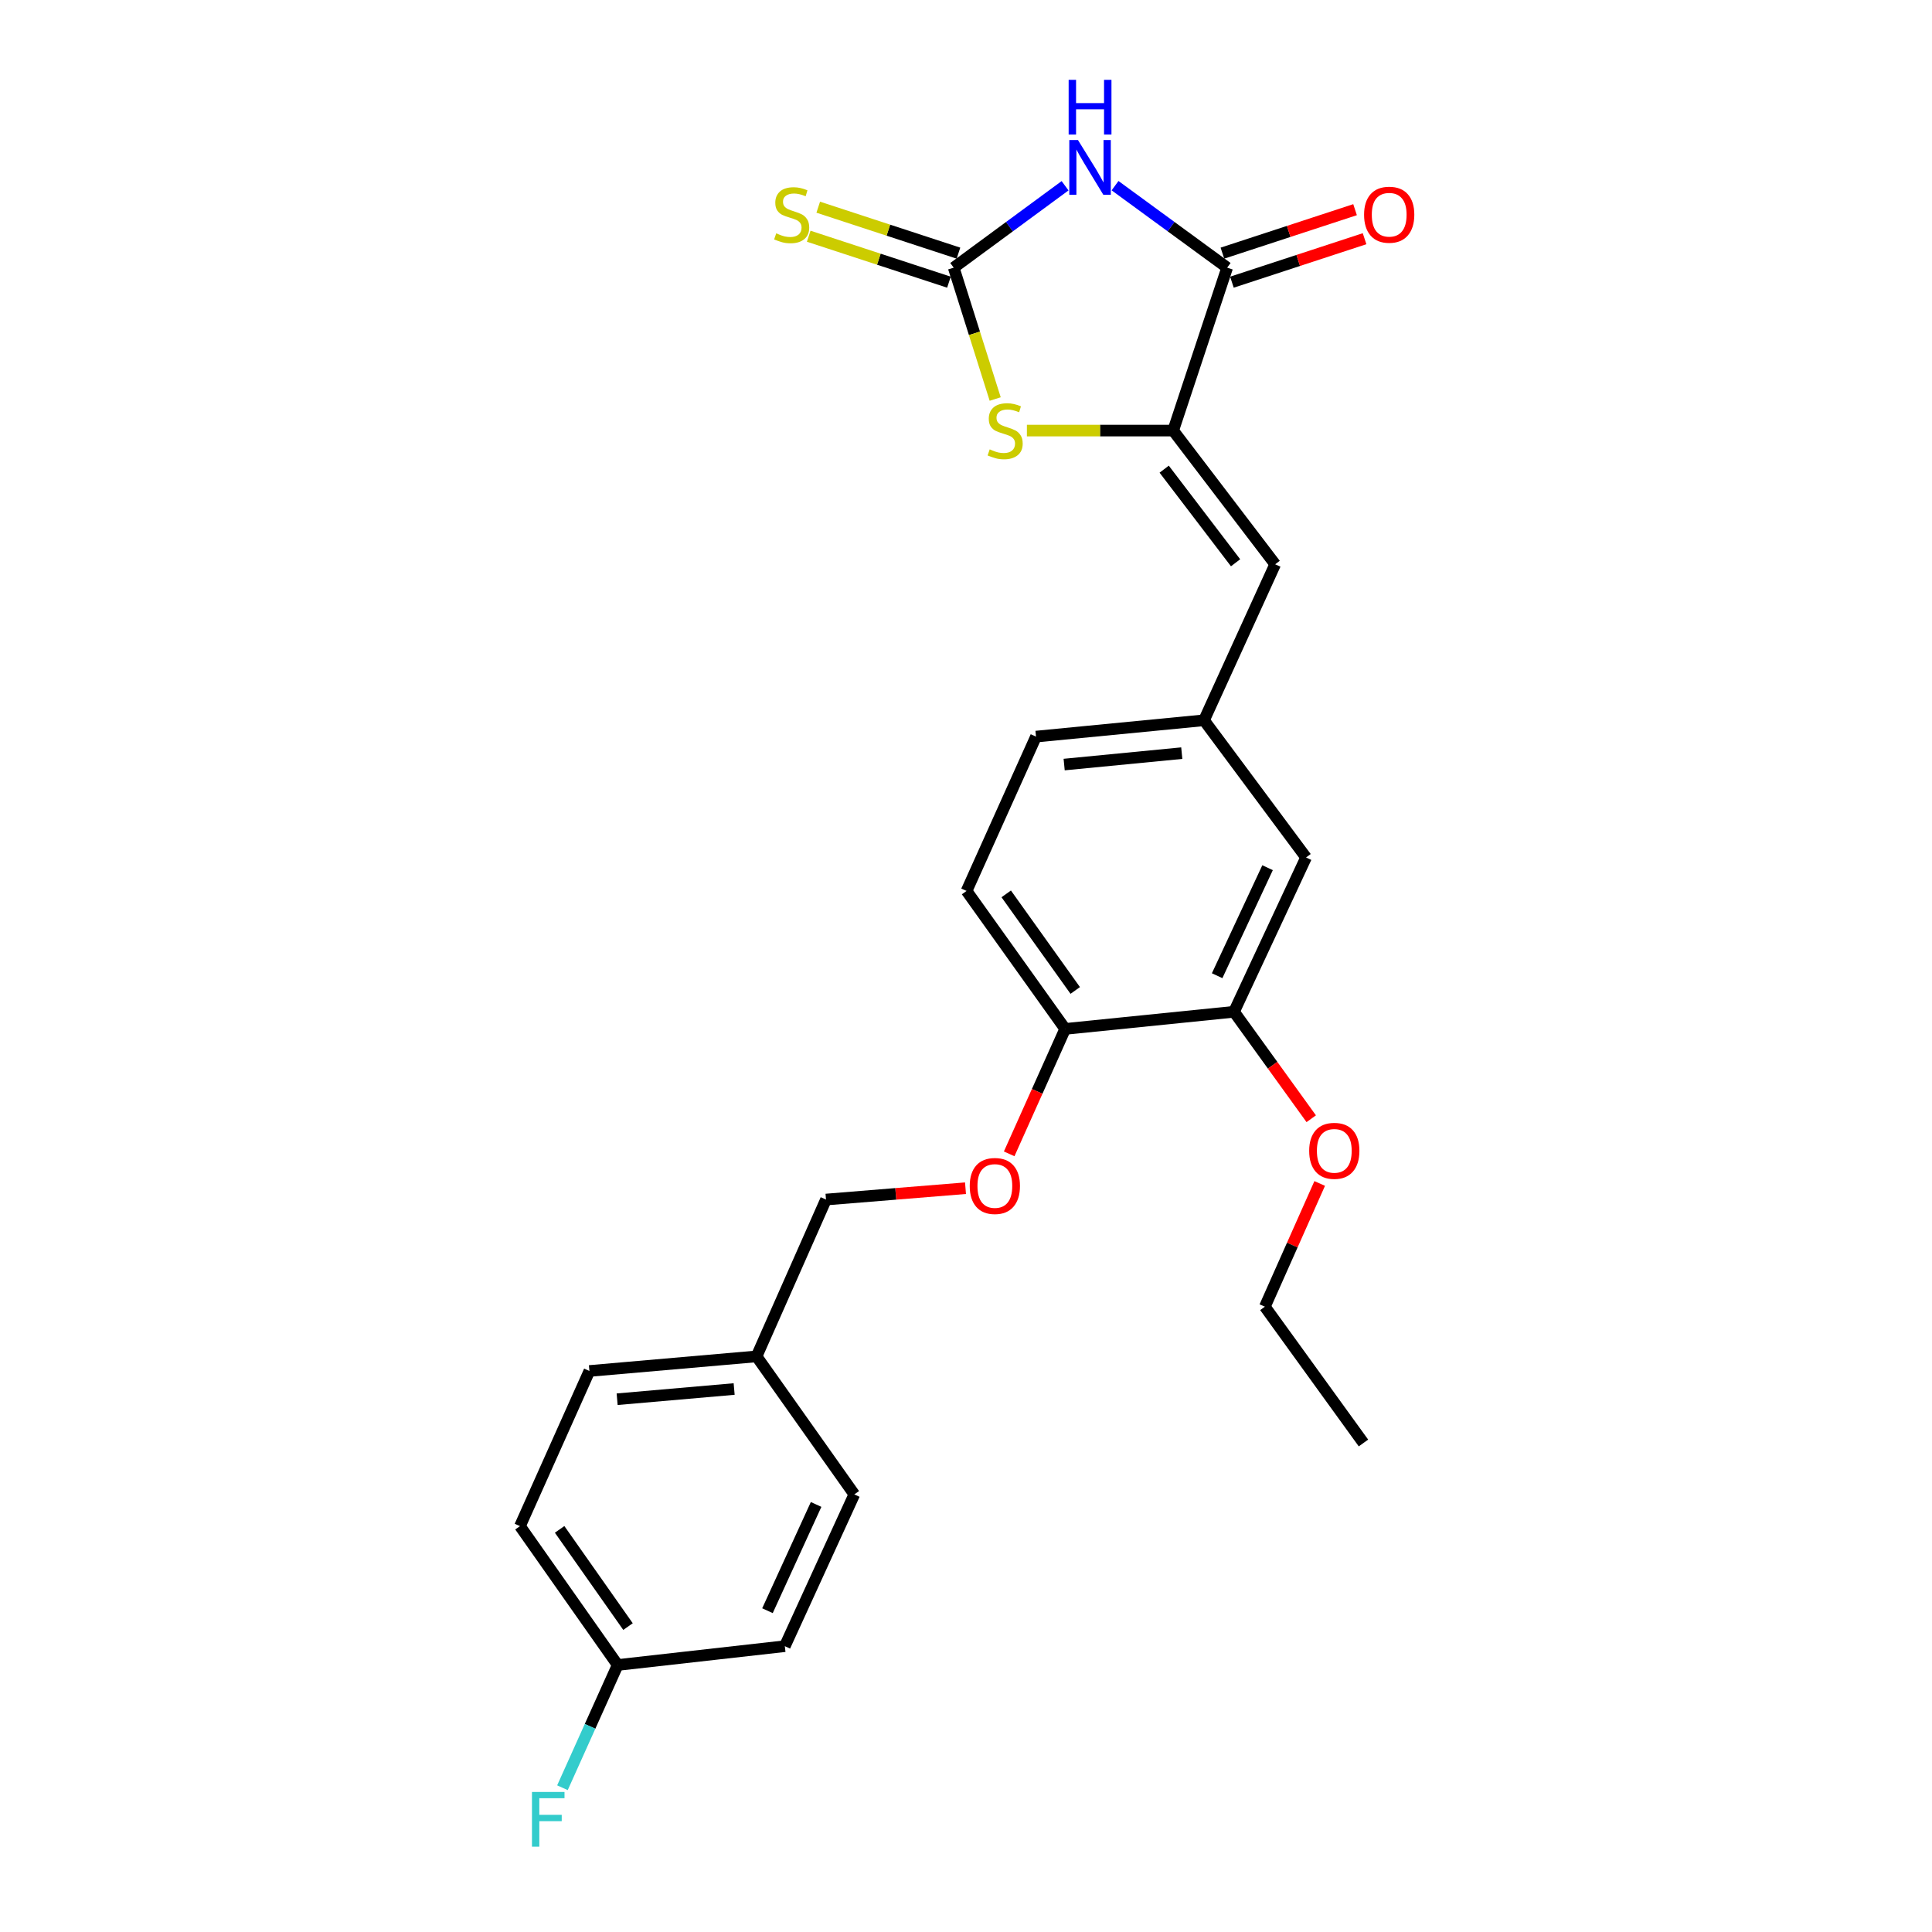 <?xml version='1.0' encoding='iso-8859-1'?>
<svg version='1.1' baseProfile='full'
              xmlns='http://www.w3.org/2000/svg'
                      xmlns:rdkit='http://www.rdkit.org/xml'
                      xmlns:xlink='http://www.w3.org/1999/xlink'
                  xml:space='preserve'
width='1000px' height='1000px' viewBox='0 0 1000 1000'>
<!-- END OF HEADER -->
<rect style='opacity:1.0;fill:#FFFFFF;stroke:none' width='1000' height='1000' x='0' y='0'> </rect>
<path class='bond-0' d='M 551.279,96.148 L 522.457,117.345' style='fill:none;fill-rule:evenodd;stroke:#0000FF;stroke-width:6px;stroke-linecap:butt;stroke-linejoin:miter;stroke-opacity:1' />
<path class='bond-0' d='M 522.457,117.345 L 493.635,138.541' style='fill:none;fill-rule:evenodd;stroke:#000000;stroke-width:6px;stroke-linecap:butt;stroke-linejoin:miter;stroke-opacity:1' />
<path class='bond-2' d='M 577.147,96.101 L 606.162,117.321' style='fill:none;fill-rule:evenodd;stroke:#0000FF;stroke-width:6px;stroke-linecap:butt;stroke-linejoin:miter;stroke-opacity:1' />
<path class='bond-2' d='M 606.162,117.321 L 635.178,138.541' style='fill:none;fill-rule:evenodd;stroke:#000000;stroke-width:6px;stroke-linecap:butt;stroke-linejoin:miter;stroke-opacity:1' />
<path class='bond-3' d='M 493.635,138.541 L 504.372,172.538' style='fill:none;fill-rule:evenodd;stroke:#000000;stroke-width:6px;stroke-linecap:butt;stroke-linejoin:miter;stroke-opacity:1' />
<path class='bond-3' d='M 504.372,172.538 L 515.109,206.535' style='fill:none;fill-rule:evenodd;stroke:#CCCC00;stroke-width:6px;stroke-linecap:butt;stroke-linejoin:miter;stroke-opacity:1' />
<path class='bond-5' d='M 496.098,131.027 L 459.807,119.134' style='fill:none;fill-rule:evenodd;stroke:#000000;stroke-width:6px;stroke-linecap:butt;stroke-linejoin:miter;stroke-opacity:1' />
<path class='bond-5' d='M 459.807,119.134 L 423.517,107.241' style='fill:none;fill-rule:evenodd;stroke:#CCCC00;stroke-width:6px;stroke-linecap:butt;stroke-linejoin:miter;stroke-opacity:1' />
<path class='bond-5' d='M 491.173,146.056 L 454.882,134.163' style='fill:none;fill-rule:evenodd;stroke:#000000;stroke-width:6px;stroke-linecap:butt;stroke-linejoin:miter;stroke-opacity:1' />
<path class='bond-5' d='M 454.882,134.163 L 418.591,122.27' style='fill:none;fill-rule:evenodd;stroke:#CCCC00;stroke-width:6px;stroke-linecap:butt;stroke-linejoin:miter;stroke-opacity:1' />
<path class='bond-1' d='M 607.236,222.866 L 635.178,138.541' style='fill:none;fill-rule:evenodd;stroke:#000000;stroke-width:6px;stroke-linecap:butt;stroke-linejoin:miter;stroke-opacity:1' />
<path class='bond-4' d='M 607.236,222.866 L 660.026,292.077' style='fill:none;fill-rule:evenodd;stroke:#000000;stroke-width:6px;stroke-linecap:butt;stroke-linejoin:miter;stroke-opacity:1' />
<path class='bond-4' d='M 602.579,242.839 L 639.532,291.287' style='fill:none;fill-rule:evenodd;stroke:#000000;stroke-width:6px;stroke-linecap:butt;stroke-linejoin:miter;stroke-opacity:1' />
<path class='bond-25' d='M 607.236,222.866 L 569.379,222.866' style='fill:none;fill-rule:evenodd;stroke:#000000;stroke-width:6px;stroke-linecap:butt;stroke-linejoin:miter;stroke-opacity:1' />
<path class='bond-25' d='M 569.379,222.866 L 531.521,222.866' style='fill:none;fill-rule:evenodd;stroke:#CCCC00;stroke-width:6px;stroke-linecap:butt;stroke-linejoin:miter;stroke-opacity:1' />
<path class='bond-9' d='M 637.64,146.056 L 671.971,134.805' style='fill:none;fill-rule:evenodd;stroke:#000000;stroke-width:6px;stroke-linecap:butt;stroke-linejoin:miter;stroke-opacity:1' />
<path class='bond-9' d='M 671.971,134.805 L 706.301,123.555' style='fill:none;fill-rule:evenodd;stroke:#FF0000;stroke-width:6px;stroke-linecap:butt;stroke-linejoin:miter;stroke-opacity:1' />
<path class='bond-9' d='M 632.715,131.027 L 667.046,119.776' style='fill:none;fill-rule:evenodd;stroke:#000000;stroke-width:6px;stroke-linecap:butt;stroke-linejoin:miter;stroke-opacity:1' />
<path class='bond-9' d='M 667.046,119.776 L 701.376,108.526' style='fill:none;fill-rule:evenodd;stroke:#FF0000;stroke-width:6px;stroke-linecap:butt;stroke-linejoin:miter;stroke-opacity:1' />
<path class='bond-8' d='M 660.026,292.077 L 623.202,372.817' style='fill:none;fill-rule:evenodd;stroke:#000000;stroke-width:6px;stroke-linecap:butt;stroke-linejoin:miter;stroke-opacity:1' />
<path class='bond-6' d='M 638.727,523.699 L 676.017,443.83' style='fill:none;fill-rule:evenodd;stroke:#000000;stroke-width:6px;stroke-linecap:butt;stroke-linejoin:miter;stroke-opacity:1' />
<path class='bond-6' d='M 629.99,505.028 L 656.093,449.119' style='fill:none;fill-rule:evenodd;stroke:#000000;stroke-width:6px;stroke-linecap:butt;stroke-linejoin:miter;stroke-opacity:1' />
<path class='bond-17' d='M 638.727,523.699 L 658.709,551.377' style='fill:none;fill-rule:evenodd;stroke:#000000;stroke-width:6px;stroke-linecap:butt;stroke-linejoin:miter;stroke-opacity:1' />
<path class='bond-17' d='M 658.709,551.377 L 678.691,579.054' style='fill:none;fill-rule:evenodd;stroke:#FF0000;stroke-width:6px;stroke-linecap:butt;stroke-linejoin:miter;stroke-opacity:1' />
<path class='bond-26' d='M 638.727,523.699 L 551.328,532.565' style='fill:none;fill-rule:evenodd;stroke:#000000;stroke-width:6px;stroke-linecap:butt;stroke-linejoin:miter;stroke-opacity:1' />
<path class='bond-7' d='M 551.328,532.565 L 500.295,461.148' style='fill:none;fill-rule:evenodd;stroke:#000000;stroke-width:6px;stroke-linecap:butt;stroke-linejoin:miter;stroke-opacity:1' />
<path class='bond-7' d='M 556.541,512.657 L 520.818,462.665' style='fill:none;fill-rule:evenodd;stroke:#000000;stroke-width:6px;stroke-linecap:butt;stroke-linejoin:miter;stroke-opacity:1' />
<path class='bond-11' d='M 551.328,532.565 L 536.838,564.9' style='fill:none;fill-rule:evenodd;stroke:#000000;stroke-width:6px;stroke-linecap:butt;stroke-linejoin:miter;stroke-opacity:1' />
<path class='bond-11' d='M 536.838,564.9 L 522.348,597.234' style='fill:none;fill-rule:evenodd;stroke:#FF0000;stroke-width:6px;stroke-linecap:butt;stroke-linejoin:miter;stroke-opacity:1' />
<path class='bond-10' d='M 623.202,372.817 L 676.017,443.83' style='fill:none;fill-rule:evenodd;stroke:#000000;stroke-width:6px;stroke-linecap:butt;stroke-linejoin:miter;stroke-opacity:1' />
<path class='bond-13' d='M 623.202,372.817 L 536.232,381.261' style='fill:none;fill-rule:evenodd;stroke:#000000;stroke-width:6px;stroke-linecap:butt;stroke-linejoin:miter;stroke-opacity:1' />
<path class='bond-13' d='M 611.685,389.825 L 550.806,395.736' style='fill:none;fill-rule:evenodd;stroke:#000000;stroke-width:6px;stroke-linecap:butt;stroke-linejoin:miter;stroke-opacity:1' />
<path class='bond-14' d='M 499.742,615.013 L 463.638,617.946' style='fill:none;fill-rule:evenodd;stroke:#FF0000;stroke-width:6px;stroke-linecap:butt;stroke-linejoin:miter;stroke-opacity:1' />
<path class='bond-14' d='M 463.638,617.946 L 427.534,620.879' style='fill:none;fill-rule:evenodd;stroke:#000000;stroke-width:6px;stroke-linecap:butt;stroke-linejoin:miter;stroke-opacity:1' />
<path class='bond-12' d='M 500.295,461.148 L 536.232,381.261' style='fill:none;fill-rule:evenodd;stroke:#000000;stroke-width:6px;stroke-linecap:butt;stroke-linejoin:miter;stroke-opacity:1' />
<path class='bond-16' d='M 427.534,620.879 L 391.597,702.066' style='fill:none;fill-rule:evenodd;stroke:#000000;stroke-width:6px;stroke-linecap:butt;stroke-linejoin:miter;stroke-opacity:1' />
<path class='bond-15' d='M 319.706,861.797 L 269.139,789.923' style='fill:none;fill-rule:evenodd;stroke:#000000;stroke-width:6px;stroke-linecap:butt;stroke-linejoin:miter;stroke-opacity:1' />
<path class='bond-15' d='M 325.056,841.915 L 289.659,791.603' style='fill:none;fill-rule:evenodd;stroke:#000000;stroke-width:6px;stroke-linecap:butt;stroke-linejoin:miter;stroke-opacity:1' />
<path class='bond-18' d='M 319.706,861.797 L 305.415,893.561' style='fill:none;fill-rule:evenodd;stroke:#000000;stroke-width:6px;stroke-linecap:butt;stroke-linejoin:miter;stroke-opacity:1' />
<path class='bond-18' d='M 305.415,893.561 L 291.124,925.326' style='fill:none;fill-rule:evenodd;stroke:#33CCCC;stroke-width:6px;stroke-linecap:butt;stroke-linejoin:miter;stroke-opacity:1' />
<path class='bond-27' d='M 319.706,861.797 L 406.227,852.061' style='fill:none;fill-rule:evenodd;stroke:#000000;stroke-width:6px;stroke-linecap:butt;stroke-linejoin:miter;stroke-opacity:1' />
<path class='bond-21' d='M 391.597,702.066 L 442.19,773.501' style='fill:none;fill-rule:evenodd;stroke:#000000;stroke-width:6px;stroke-linecap:butt;stroke-linejoin:miter;stroke-opacity:1' />
<path class='bond-22' d='M 391.597,702.066 L 305.076,709.614' style='fill:none;fill-rule:evenodd;stroke:#000000;stroke-width:6px;stroke-linecap:butt;stroke-linejoin:miter;stroke-opacity:1' />
<path class='bond-22' d='M 379.993,718.954 L 319.429,724.238' style='fill:none;fill-rule:evenodd;stroke:#000000;stroke-width:6px;stroke-linecap:butt;stroke-linejoin:miter;stroke-opacity:1' />
<path class='bond-23' d='M 683.077,612.56 L 668.885,644.45' style='fill:none;fill-rule:evenodd;stroke:#FF0000;stroke-width:6px;stroke-linecap:butt;stroke-linejoin:miter;stroke-opacity:1' />
<path class='bond-23' d='M 668.885,644.45 L 654.693,676.339' style='fill:none;fill-rule:evenodd;stroke:#000000;stroke-width:6px;stroke-linecap:butt;stroke-linejoin:miter;stroke-opacity:1' />
<path class='bond-19' d='M 406.227,852.061 L 442.19,773.501' style='fill:none;fill-rule:evenodd;stroke:#000000;stroke-width:6px;stroke-linecap:butt;stroke-linejoin:miter;stroke-opacity:1' />
<path class='bond-19' d='M 397.241,833.694 L 422.415,778.702' style='fill:none;fill-rule:evenodd;stroke:#000000;stroke-width:6px;stroke-linecap:butt;stroke-linejoin:miter;stroke-opacity:1' />
<path class='bond-20' d='M 269.139,789.923 L 305.076,709.614' style='fill:none;fill-rule:evenodd;stroke:#000000;stroke-width:6px;stroke-linecap:butt;stroke-linejoin:miter;stroke-opacity:1' />
<path class='bond-24' d='M 654.693,676.339 L 705.725,746.886' style='fill:none;fill-rule:evenodd;stroke:#000000;stroke-width:6px;stroke-linecap:butt;stroke-linejoin:miter;stroke-opacity:1' />
<path  class='atom-0' d='M 557.949 72.479
L 567.229 87.479
Q 568.149 88.959, 569.629 91.639
Q 571.109 94.319, 571.189 94.479
L 571.189 72.479
L 574.949 72.479
L 574.949 100.799
L 571.069 100.799
L 561.109 84.399
Q 559.949 82.479, 558.709 80.279
Q 557.509 78.079, 557.149 77.399
L 557.149 100.799
L 553.469 100.799
L 553.469 72.479
L 557.949 72.479
' fill='#0000FF'/>
<path  class='atom-0' d='M 553.129 41.327
L 556.969 41.327
L 556.969 53.367
L 571.449 53.367
L 571.449 41.327
L 575.289 41.327
L 575.289 69.647
L 571.449 69.647
L 571.449 56.567
L 556.969 56.567
L 556.969 69.647
L 553.129 69.647
L 553.129 41.327
' fill='#0000FF'/>
<path  class='atom-4' d='M 512.267 232.586
Q 512.587 232.706, 513.907 233.266
Q 515.227 233.826, 516.667 234.186
Q 518.147 234.506, 519.587 234.506
Q 522.267 234.506, 523.827 233.226
Q 525.387 231.906, 525.387 229.626
Q 525.387 228.066, 524.587 227.106
Q 523.827 226.146, 522.627 225.626
Q 521.427 225.106, 519.427 224.506
Q 516.907 223.746, 515.387 223.026
Q 513.907 222.306, 512.827 220.786
Q 511.787 219.266, 511.787 216.706
Q 511.787 213.146, 514.187 210.946
Q 516.627 208.746, 521.427 208.746
Q 524.707 208.746, 528.427 210.306
L 527.507 213.386
Q 524.107 211.986, 521.547 211.986
Q 518.787 211.986, 517.267 213.146
Q 515.747 214.266, 515.787 216.226
Q 515.787 217.746, 516.547 218.666
Q 517.347 219.586, 518.467 220.106
Q 519.627 220.626, 521.547 221.226
Q 524.107 222.026, 525.627 222.826
Q 527.147 223.626, 528.227 225.266
Q 529.347 226.866, 529.347 229.626
Q 529.347 233.546, 526.707 235.666
Q 524.107 237.746, 519.747 237.746
Q 517.227 237.746, 515.307 237.186
Q 513.427 236.666, 511.187 235.746
L 512.267 232.586
' fill='#CCCC00'/>
<path  class='atom-6' d='M 401.768 120.777
Q 402.088 120.897, 403.408 121.457
Q 404.728 122.017, 406.168 122.377
Q 407.648 122.697, 409.088 122.697
Q 411.768 122.697, 413.328 121.417
Q 414.888 120.097, 414.888 117.817
Q 414.888 116.257, 414.088 115.297
Q 413.328 114.337, 412.128 113.817
Q 410.928 113.297, 408.928 112.697
Q 406.408 111.937, 404.888 111.217
Q 403.408 110.497, 402.328 108.977
Q 401.288 107.457, 401.288 104.897
Q 401.288 101.337, 403.688 99.137
Q 406.128 96.937, 410.928 96.937
Q 414.208 96.937, 417.928 98.497
L 417.008 101.577
Q 413.608 100.177, 411.048 100.177
Q 408.288 100.177, 406.768 101.337
Q 405.248 102.457, 405.288 104.417
Q 405.288 105.937, 406.048 106.857
Q 406.848 107.777, 407.968 108.297
Q 409.128 108.817, 411.048 109.417
Q 413.608 110.217, 415.128 111.017
Q 416.648 111.817, 417.728 113.457
Q 418.848 115.057, 418.848 117.817
Q 418.848 121.737, 416.208 123.857
Q 413.608 125.937, 409.248 125.937
Q 406.728 125.937, 404.808 125.377
Q 402.928 124.857, 400.688 123.937
L 401.768 120.777
' fill='#CCCC00'/>
<path  class='atom-10' d='M 706.045 111.137
Q 706.045 104.337, 709.405 100.537
Q 712.765 96.737, 719.045 96.737
Q 725.325 96.737, 728.685 100.537
Q 732.045 104.337, 732.045 111.137
Q 732.045 118.017, 728.645 121.937
Q 725.245 125.817, 719.045 125.817
Q 712.805 125.817, 709.405 121.937
Q 706.045 118.057, 706.045 111.137
M 719.045 122.617
Q 723.365 122.617, 725.685 119.737
Q 728.045 116.817, 728.045 111.137
Q 728.045 105.577, 725.685 102.777
Q 723.365 99.937, 719.045 99.937
Q 714.725 99.937, 712.365 102.737
Q 710.045 105.537, 710.045 111.137
Q 710.045 116.857, 712.365 119.737
Q 714.725 122.617, 719.045 122.617
' fill='#FF0000'/>
<path  class='atom-12' d='M 501.934 613.859
Q 501.934 607.059, 505.294 603.259
Q 508.654 599.459, 514.934 599.459
Q 521.214 599.459, 524.574 603.259
Q 527.934 607.059, 527.934 613.859
Q 527.934 620.739, 524.534 624.659
Q 521.134 628.539, 514.934 628.539
Q 508.694 628.539, 505.294 624.659
Q 501.934 620.779, 501.934 613.859
M 514.934 625.339
Q 519.254 625.339, 521.574 622.459
Q 523.934 619.539, 523.934 613.859
Q 523.934 608.299, 521.574 605.499
Q 519.254 602.659, 514.934 602.659
Q 510.614 602.659, 508.254 605.459
Q 505.934 608.259, 505.934 613.859
Q 505.934 619.579, 508.254 622.459
Q 510.614 625.339, 514.934 625.339
' fill='#FF0000'/>
<path  class='atom-18' d='M 677.629 595.671
Q 677.629 588.871, 680.989 585.071
Q 684.349 581.271, 690.629 581.271
Q 696.909 581.271, 700.269 585.071
Q 703.629 588.871, 703.629 595.671
Q 703.629 602.551, 700.229 606.471
Q 696.829 610.351, 690.629 610.351
Q 684.389 610.351, 680.989 606.471
Q 677.629 602.591, 677.629 595.671
M 690.629 607.151
Q 694.949 607.151, 697.269 604.271
Q 699.629 601.351, 699.629 595.671
Q 699.629 590.111, 697.269 587.311
Q 694.949 584.471, 690.629 584.471
Q 686.309 584.471, 683.949 587.271
Q 681.629 590.071, 681.629 595.671
Q 681.629 601.391, 683.949 604.271
Q 686.309 607.151, 690.629 607.151
' fill='#FF0000'/>
<path  class='atom-19' d='M 275.349 927.515
L 292.189 927.515
L 292.189 930.755
L 279.149 930.755
L 279.149 939.355
L 290.749 939.355
L 290.749 942.635
L 279.149 942.635
L 279.149 955.835
L 275.349 955.835
L 275.349 927.515
' fill='#33CCCC'/>
</svg>
